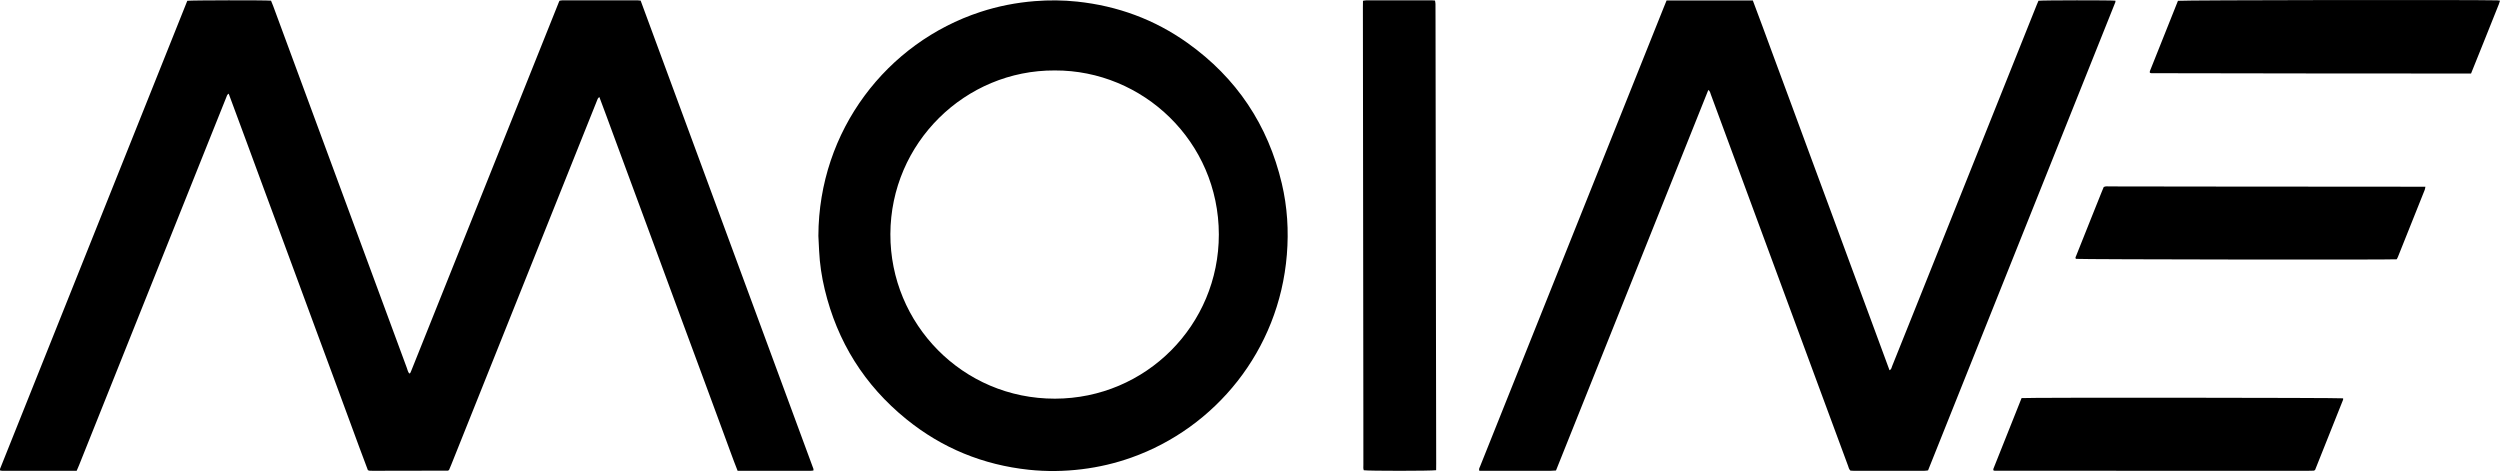 <?xml version="1.0" encoding="UTF-8"?>
<svg id="Layer_1" data-name="Layer 1" xmlns="http://www.w3.org/2000/svg" viewBox="0 0 1811.47 341.29">
  <defs>
    <style>
      .cls-1 {
        fill: #000;
        stroke-width: 0px;
      }
    </style>
  </defs>
  <path class="cls-1" d="M135.72.57c2.94-.42,56.43-.49,60.66-.09.49,1.2,1.06,2.51,1.55,3.84,12.85,34.79,25.7,69.59,38.55,104.39,19.42,52.59,38.83,105.19,58.27,157.77.52,1.41.81,2.96,1.76,4.12.33-.07.45-.07.55-.12.1-.06.19-.16.24-.27.11-.21.21-.44.3-.66.15-.33.3-.66.44-1C333.75,179.39,369.45,90.21,405.15,1.03c.04-.11.12-.21.29-.49.57-.09,1.26-.29,1.96-.29,18.27-.02,36.54-.02,54.8,0,.59,0,1.18.11,2.01.19,41.75,113.12,83.49,226.22,125.21,339.34.11.3-.02.69-.04,1.17-.63.07-1.21.18-1.79.18-17.65,0-35.3,0-53.12,0-3.63-9.12-6.8-18.24-10.18-27.27-3.35-8.94-6.61-17.91-9.91-26.87-3.35-9.07-6.7-18.14-10.05-27.2-3.31-8.95-6.63-17.9-9.94-26.85-3.35-9.07-6.7-18.13-10.04-27.2-3.34-9.07-6.68-18.14-10.03-27.21-3.3-8.95-6.61-17.91-9.92-26.86-3.35-9.07-6.71-18.13-10.06-27.2-3.31-8.95-6.62-17.91-9.92-26.86-3.33-9.02-6.6-18.06-10.12-27.29-1.23.79-1.4,1.78-1.74,2.62-3.43,8.52-6.83,17.05-10.24,25.57-31.78,79.42-63.57,158.84-95.36,238.26-.54,1.34-1.11,2.66-1.56,3.71-.36.28-.44.37-.55.43-.1.06-.22.12-.33.12-18.14.04-36.29.07-54.43.1-.85,0-1.69-.03-2.54-.08-.23-.01-.44-.16-.98-.38-4.26-11.04-8.31-22.4-12.52-33.71-4.26-11.44-8.44-22.9-12.67-34.35-4.19-11.33-8.39-22.66-12.58-34-4.23-11.45-8.45-22.9-12.67-34.35-4.18-11.33-8.37-22.67-12.56-34-4.19-11.33-8.39-22.66-12.58-33.99-4.23-11.45-8.42-22.91-12.66-34.35-4.19-11.28-8.3-22.6-12.62-34.06-1.24.74-1.37,1.76-1.71,2.58-4.38,10.87-8.73,21.75-13.08,32.64-31.24,78.08-62.48,156.16-93.73,234.24-.49,1.22-1.04,2.42-1.63,3.8-18.13,0-36.14,0-54.15,0-.44,0-.88-.15-1.37-.23,0-.51-.11-.9.01-1.2C45.28,226.61,90.52,113.54,135.72.57Z"/>
  <path class="cls-1" d="M1207.56.36h62.52c4.87,12.74,9.49,25.57,14.23,38.35,4.71,12.69,9.4,25.38,14.09,38.07,4.73,12.81,9.44,25.62,14.17,38.43,4.69,12.69,9.4,25.38,14.09,38.07,4.73,12.81,9.43,25.62,14.16,38.43,4.69,12.69,9.4,25.38,14.09,38.07,4.73,12.8,9.45,25.6,14.21,38.51,1.45-.67,1.5-2.01,1.92-3.04,5.34-13.22,10.63-26.46,15.92-39.7,29.58-73.93,59.16-147.86,88.74-221.79.45-1.11.94-2.21,1.36-3.21,3.08-.41,52.38-.45,55.73-.06,0,.34.11.73-.01,1.04-45.22,113.08-90.46,226.16-135.73,339.31-.96.11-1.77.28-2.59.28-17.18.02-34.36.01-51.54,0-.72,0-1.43-.07-2.08-.1-1.15-1.02-1.35-2.38-1.8-3.6-7.22-19.49-14.43-38.98-21.63-58.47-25.91-70.16-51.82-140.32-77.74-210.47-.4-1.08-.52-2.37-1.84-3.31-36.85,92.01-73.57,183.86-110.38,275.76-4.79.41-9.36.14-13.93.19-4.72.05-9.44.01-14.15.01h-13.79c-4.58,0-9.16,0-13.68,0-.51-1.43.22-2.35.61-3.32,6.05-15.15,12.11-30.29,18.17-45.44,38.29-95.69,76.58-191.37,114.88-287.06.63-1.57,1.27-3.12,2.03-4.97Z"/>
  <path class="cls-1" d="M592.99,170.85c.26-76.34,49.69-140.07,117.42-162.21,12.81-4.19,25.93-6.75,39.37-7.82,10.29-.82,20.56-.74,30.79.35,29.2,3.11,55.98,12.91,79.9,29.96,35.55,25.33,58.29,59.38,68.32,101.85,4,16.95,5.06,34.2,3.65,51.53-5.67,69.83-52.11,125.54-112.62,147.03-11.66,4.14-23.62,6.95-35.91,8.45-12.79,1.57-25.6,1.75-38.37.4-33.19-3.52-62.95-15.66-88.88-36.71-30.33-24.61-49.98-56.05-59.09-94.02-2.2-9.18-3.6-18.5-4.05-27.94-.17-3.62-.36-7.24-.54-10.86ZM764.28,51.05c-64.88-.32-118.92,52.43-119.12,118.6-.2,64.88,52.18,119.34,119.26,119.22,65.86-.11,118.82-53.29,118.74-119-.08-67.36-55.04-119.08-118.89-118.82Z"/>
  <path class="cls-1" d="M1040.58,340.7c-3.53.59-49.21.58-52.39.04-.51-1.18-.3-2.52-.3-3.81-.02-12.33-.01-24.67-.02-37-.11-98.19-.22-196.37-.33-294.56,0-1.55.04-3.11.06-4.8.91-.13,1.6-.32,2.3-.32,15.97-.02,31.94-.01,47.91,0,.59,0,1.19.08,1.99.15.12.85.32,1.64.33,2.44.04,4.35.03,8.71.04,13.06.11,76.78.22,153.57.33,230.35.04,29.87.1,59.73.15,89.6,0,1.56-.03,3.12-.04,4.85Z"/>
  <path class="cls-1" d="M1464.8,288.46c3.73-.49,229.61-.29,232.98.16,0,.35.11.75-.02,1.05-6.79,17.06-13.6,34.1-20.27,50.82-.44.31-.53.39-.63.44-.11.05-.23.11-.34.11-1.45.04-2.9.09-4.35.09-75.6,0-151.21-.01-226.81-.03-.23,0-.47-.08-.7-.15-.1-.03-.17-.14-.3-.25,0-.31-.11-.7.02-1,6.79-17.06,13.59-34.11,20.43-51.25Z"/>
  <path class="cls-1" d="M1811.47.48c-.32.99-.52,1.79-.83,2.55-6.7,16.69-13.31,33.43-20.15,50.25-77.35-.06-154.53-.03-231.71-.25-.32,0-.64-.2-1.03-.34,0-.4-.1-.79.01-1.09,6.79-17.05,13.6-34.1,20.36-51.02,3.85-.53,213.11-.8,231.39-.33.57.01,1.13.13,1.94.23Z"/>
  <path class="cls-1" d="M1736.66,187.88c-3.28.43-229.2.12-232.48-.31-.69-.85-.06-1.59.23-2.33,3.57-8.98,7.16-17.95,10.74-26.92,2.56-6.39,5.12-12.78,7.68-19.17.49-1.23,1.02-2.45,1.52-3.65,1.45-.71,2.92-.42,4.34-.42,22.97.02,45.94.08,68.92.1,50.9.05,101.81.07,152.71.11,2.29,0,4.57,0,7.1,0-.18.9-.22,1.61-.47,2.24-6.49,16.27-12.99,32.52-19.5,48.78-.22.56-.54,1.08-.8,1.58Z"/>
</svg>